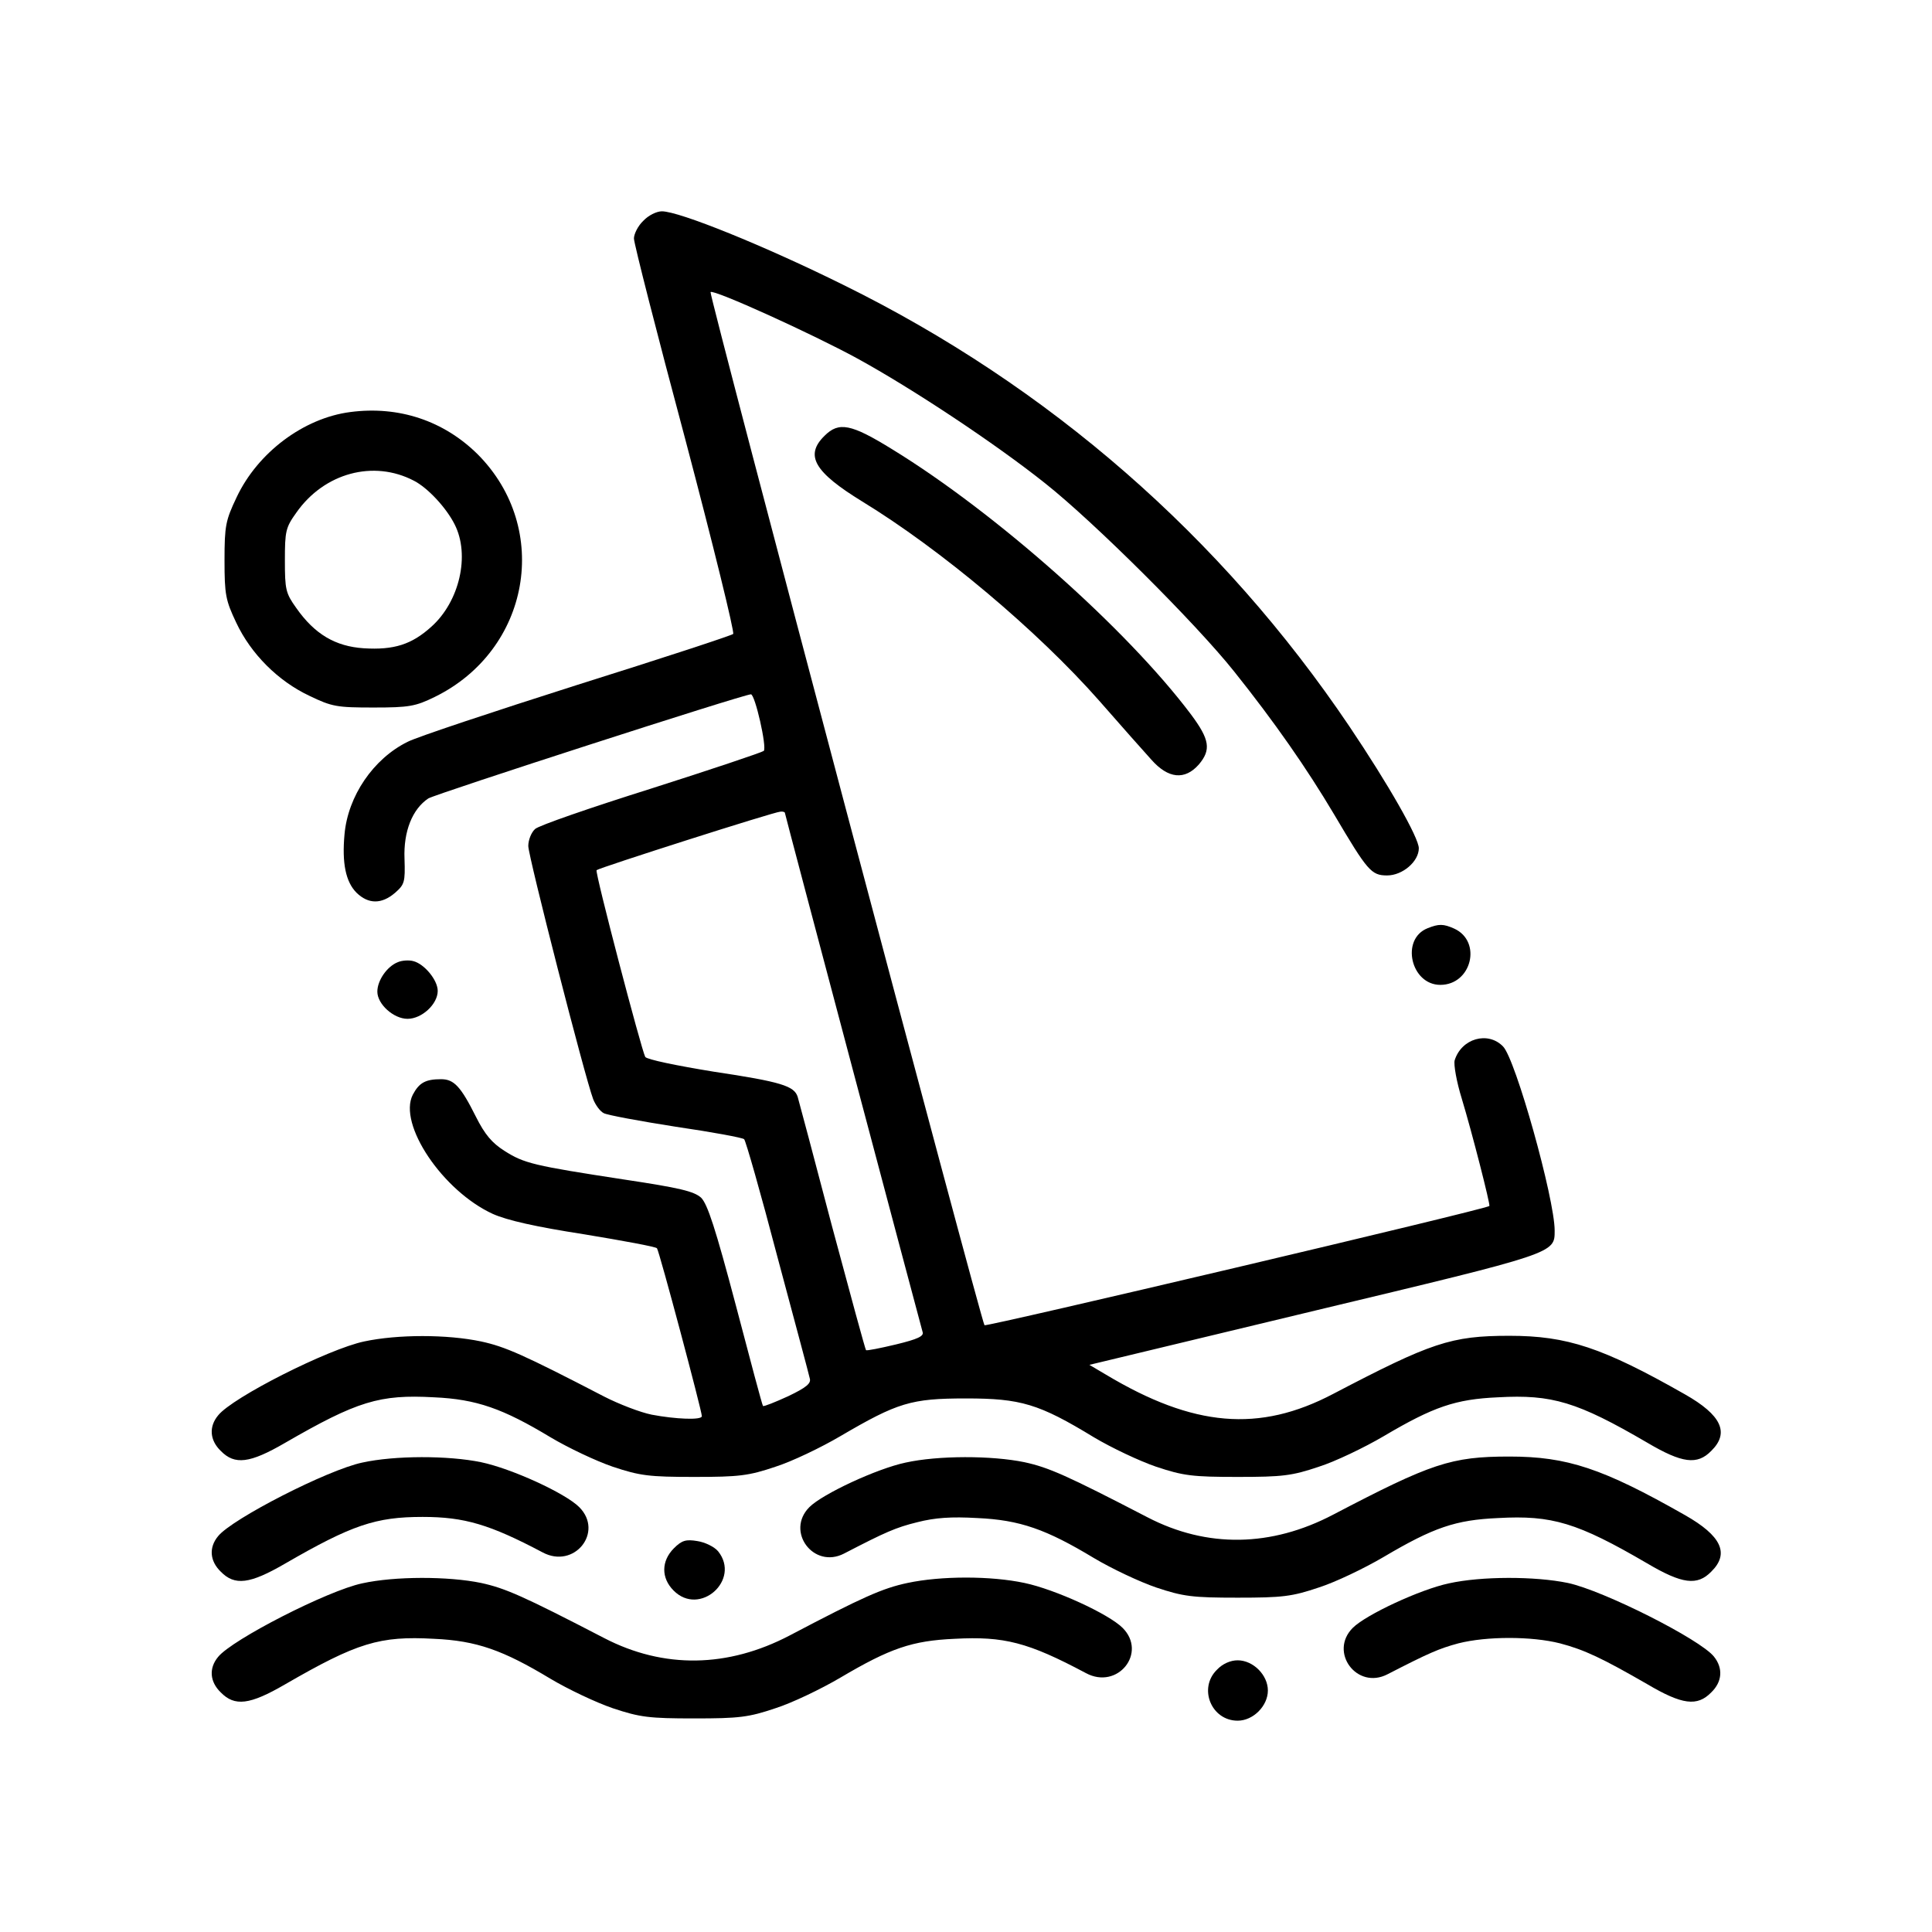 <?xml version="1.0" standalone="no"?>
<!DOCTYPE svg PUBLIC "-//W3C//DTD SVG 20010904//EN"
 "http://www.w3.org/TR/2001/REC-SVG-20010904/DTD/svg10.dtd">
<svg version="1.0" xmlns="http://www.w3.org/2000/svg"
 width="512pt" height="512pt" viewBox="0 0 512 512"
 preserveAspectRatio="xMidYMid meet">

<g transform="translate(0,512) scale(0.1,-0.1)"
fill="#000000" stroke="none">
<path d="M1705 4535 c-14 -13 -25 -35 -25 -47 0 -13 61 -252 136 -532 74 -280
131 -512 127 -516 -4 -4 -190 -65 -413 -135 -223 -71 -425 -138 -450 -151 -91
-45 -158 -144 -167 -245 -7 -76 3 -126 32 -155 31 -30 66 -31 102 0 25 22 27
28 25 90 -3 73 21 132 63 160 19 12 836 276 855 276 11 0 43 -141 34 -150 -5
-4 -139 -49 -299 -100 -159 -50 -298 -98 -307 -107 -10 -9 -18 -29 -18 -45 0
-27 150 -613 172 -671 6 -15 18 -32 28 -37 9 -5 95 -21 191 -36 96 -14 177
-29 181 -33 4 -3 44 -143 88 -311 45 -168 84 -313 86 -323 4 -13 -9 -24 -57
-47 -35 -16 -65 -28 -67 -26 -2 2 -34 122 -72 267 -54 204 -75 268 -92 285
-19 17 -57 26 -203 48 -242 37 -266 43 -318 76 -33 21 -52 43 -76 91 -40 80
-58 99 -92 99 -41 0 -58 -9 -75 -41 -40 -78 79 -255 212 -316 38 -17 113 -34
242 -54 103 -17 190 -33 193 -37 6 -7 119 -431 119 -445 0 -11 -70 -8 -133 4
-30 6 -87 28 -126 48 -216 112 -262 132 -326 146 -90 19 -221 19 -310 0 -95
-20 -349 -148 -387 -196 -25 -30 -22 -66 7 -94 37 -38 77 -33 170 21 192 111
251 129 395 121 113 -5 183 -30 309 -106 47 -28 121 -63 165 -78 72 -24 96
-27 216 -27 119 0 144 3 215 27 44 14 121 51 172 81 152 89 187 100 333 100
145 0 193 -14 339 -103 47 -28 121 -63 165 -78 72 -24 96 -27 216 -27 119 0
144 3 215 27 44 14 121 51 172 81 132 78 190 98 303 103 143 8 210 -12 395
-120 93 -55 133 -60 170 -22 49 48 27 95 -70 150 -218 124 -312 155 -465 155
-155 0 -207 -18 -467 -154 -196 -103 -370 -88 -602 51 l-44 26 599 144 c639
153 634 151 634 212 0 84 -104 456 -137 488 -40 41 -110 21 -128 -37 -3 -11 5
-57 19 -102 27 -89 76 -281 73 -284 -10 -9 -1334 -321 -1338 -316 -9 11 -731
2733 -726 2738 8 8 270 -111 389 -176 146 -80 365 -225 498 -331 130 -103 400
-372 501 -499 107 -134 192 -256 265 -379 88 -149 98 -161 140 -161 41 0 84
37 84 72 0 28 -81 170 -184 323 -339 503 -797 902 -1341 1170 -210 104 -435
195 -481 195 -14 0 -36 -11 -49 -25z m375 -1569 c0 -4 356 -1344 365 -1376 4
-11 -13 -19 -71 -33 -42 -10 -77 -17 -79 -15 -2 2 -42 149 -90 328 -47 179
-88 333 -91 343 -9 29 -43 40 -223 67 -98 16 -176 32 -181 39 -10 18 -134 490
-129 495 6 6 472 155 487 155 6 1 12 -1 12 -3z"/>
<path d="M928 4028 c-123 -16 -245 -107 -301 -226 -29 -61 -32 -75 -32 -167 0
-91 3 -106 31 -165 39 -83 111 -155 194 -194 60 -29 73 -31 170 -31 94 0 111
3 162 28 253 124 310 446 114 643 -90 89 -209 129 -338 112z m169 -182 c37
-19 86 -72 108 -116 41 -81 13 -204 -62 -271 -52 -47 -99 -62 -179 -57 -75 5
-130 37 -179 107 -28 39 -30 49 -30 126 0 77 2 87 30 126 74 106 205 141 312
85z"/>
<path d="M2185 3965 c-53 -52 -27 -96 100 -174 208 -127 464 -342 628 -528 56
-64 118 -134 138 -156 45 -51 89 -55 126 -13 33 39 29 66 -21 133 -170 226
-517 534 -791 702 -110 68 -142 74 -180 36z"/>
<path d="M3783 2660 c-72 -29 -44 -150 34 -150 83 0 111 115 37 149 -29 13
-41 13 -71 1z"/>
<path d="M1054 2570 c-28 -11 -54 -48 -54 -78 0 -33 43 -72 80 -72 38 0 80 39
80 74 0 29 -36 72 -65 79 -11 3 -30 2 -41 -3z"/>
<path d="M960 1244 c-91 -19 -345 -149 -382 -195 -25 -30 -22 -66 7 -94 37
-38 77 -33 170 21 178 103 241 124 365 124 111 0 178 -20 318 -94 84 -45 163
54 97 120 -37 37 -179 102 -260 119 -87 18 -229 18 -315 -1z"/>
<path d="M2400 1244 c-76 -16 -220 -83 -255 -118 -64 -64 11 -165 92 -123 110
57 137 69 194 83 47 12 90 15 159 11 113 -5 183 -30 309 -106 47 -28 121 -63
165 -78 72 -24 96 -27 216 -27 119 0 144 3 215 27 44 14 121 51 172 81 132 78
190 98 303 103 143 8 210 -12 395 -120 93 -55 133 -60 170 -22 49 48 27 95
-70 150 -218 124 -312 155 -465 155 -155 0 -207 -18 -467 -154 -164 -86 -334
-89 -492 -7 -216 112 -262 132 -326 146 -87 18 -229 18 -315 -1z"/>
<path d="M1786 1017 c-34 -34 -34 -79 -1 -112 69 -70 179 28 118 104 -10 12
-35 24 -55 27 -30 5 -41 2 -62 -19z"/>
<path d="M960 924 c-91 -19 -345 -149 -382 -195 -25 -30 -22 -66 7 -94 37 -38
77 -33 170 21 192 111 251 129 395 121 113 -5 183 -30 309 -106 47 -28 121
-63 165 -78 72 -24 96 -27 216 -27 119 0 144 3 215 27 44 14 121 51 172 81
132 78 190 98 303 103 131 7 194 -9 348 -91 84 -45 163 54 97 120 -37 37 -179
102 -260 119 -89 19 -221 19 -310 0 -66 -14 -118 -37 -312 -139 -164 -86 -334
-89 -492 -7 -216 112 -262 132 -326 146 -87 18 -229 18 -315 -1z"/>
<path d="M3840 924 c-76 -16 -220 -83 -255 -118 -64 -64 11 -165 92 -123 109
56 136 68 188 82 75 19 194 19 269 0 65 -17 113 -40 231 -108 93 -55 133 -60
170 -22 29 28 32 64 7 95 -37 46 -293 175 -387 195 -87 18 -229 18 -315 -1z"/>
<path d="M3225 695 c-50 -49 -15 -135 55 -135 41 0 80 39 80 80 0 41 -39 80
-80 80 -19 0 -40 -9 -55 -25z"/>
</g>
</svg>
